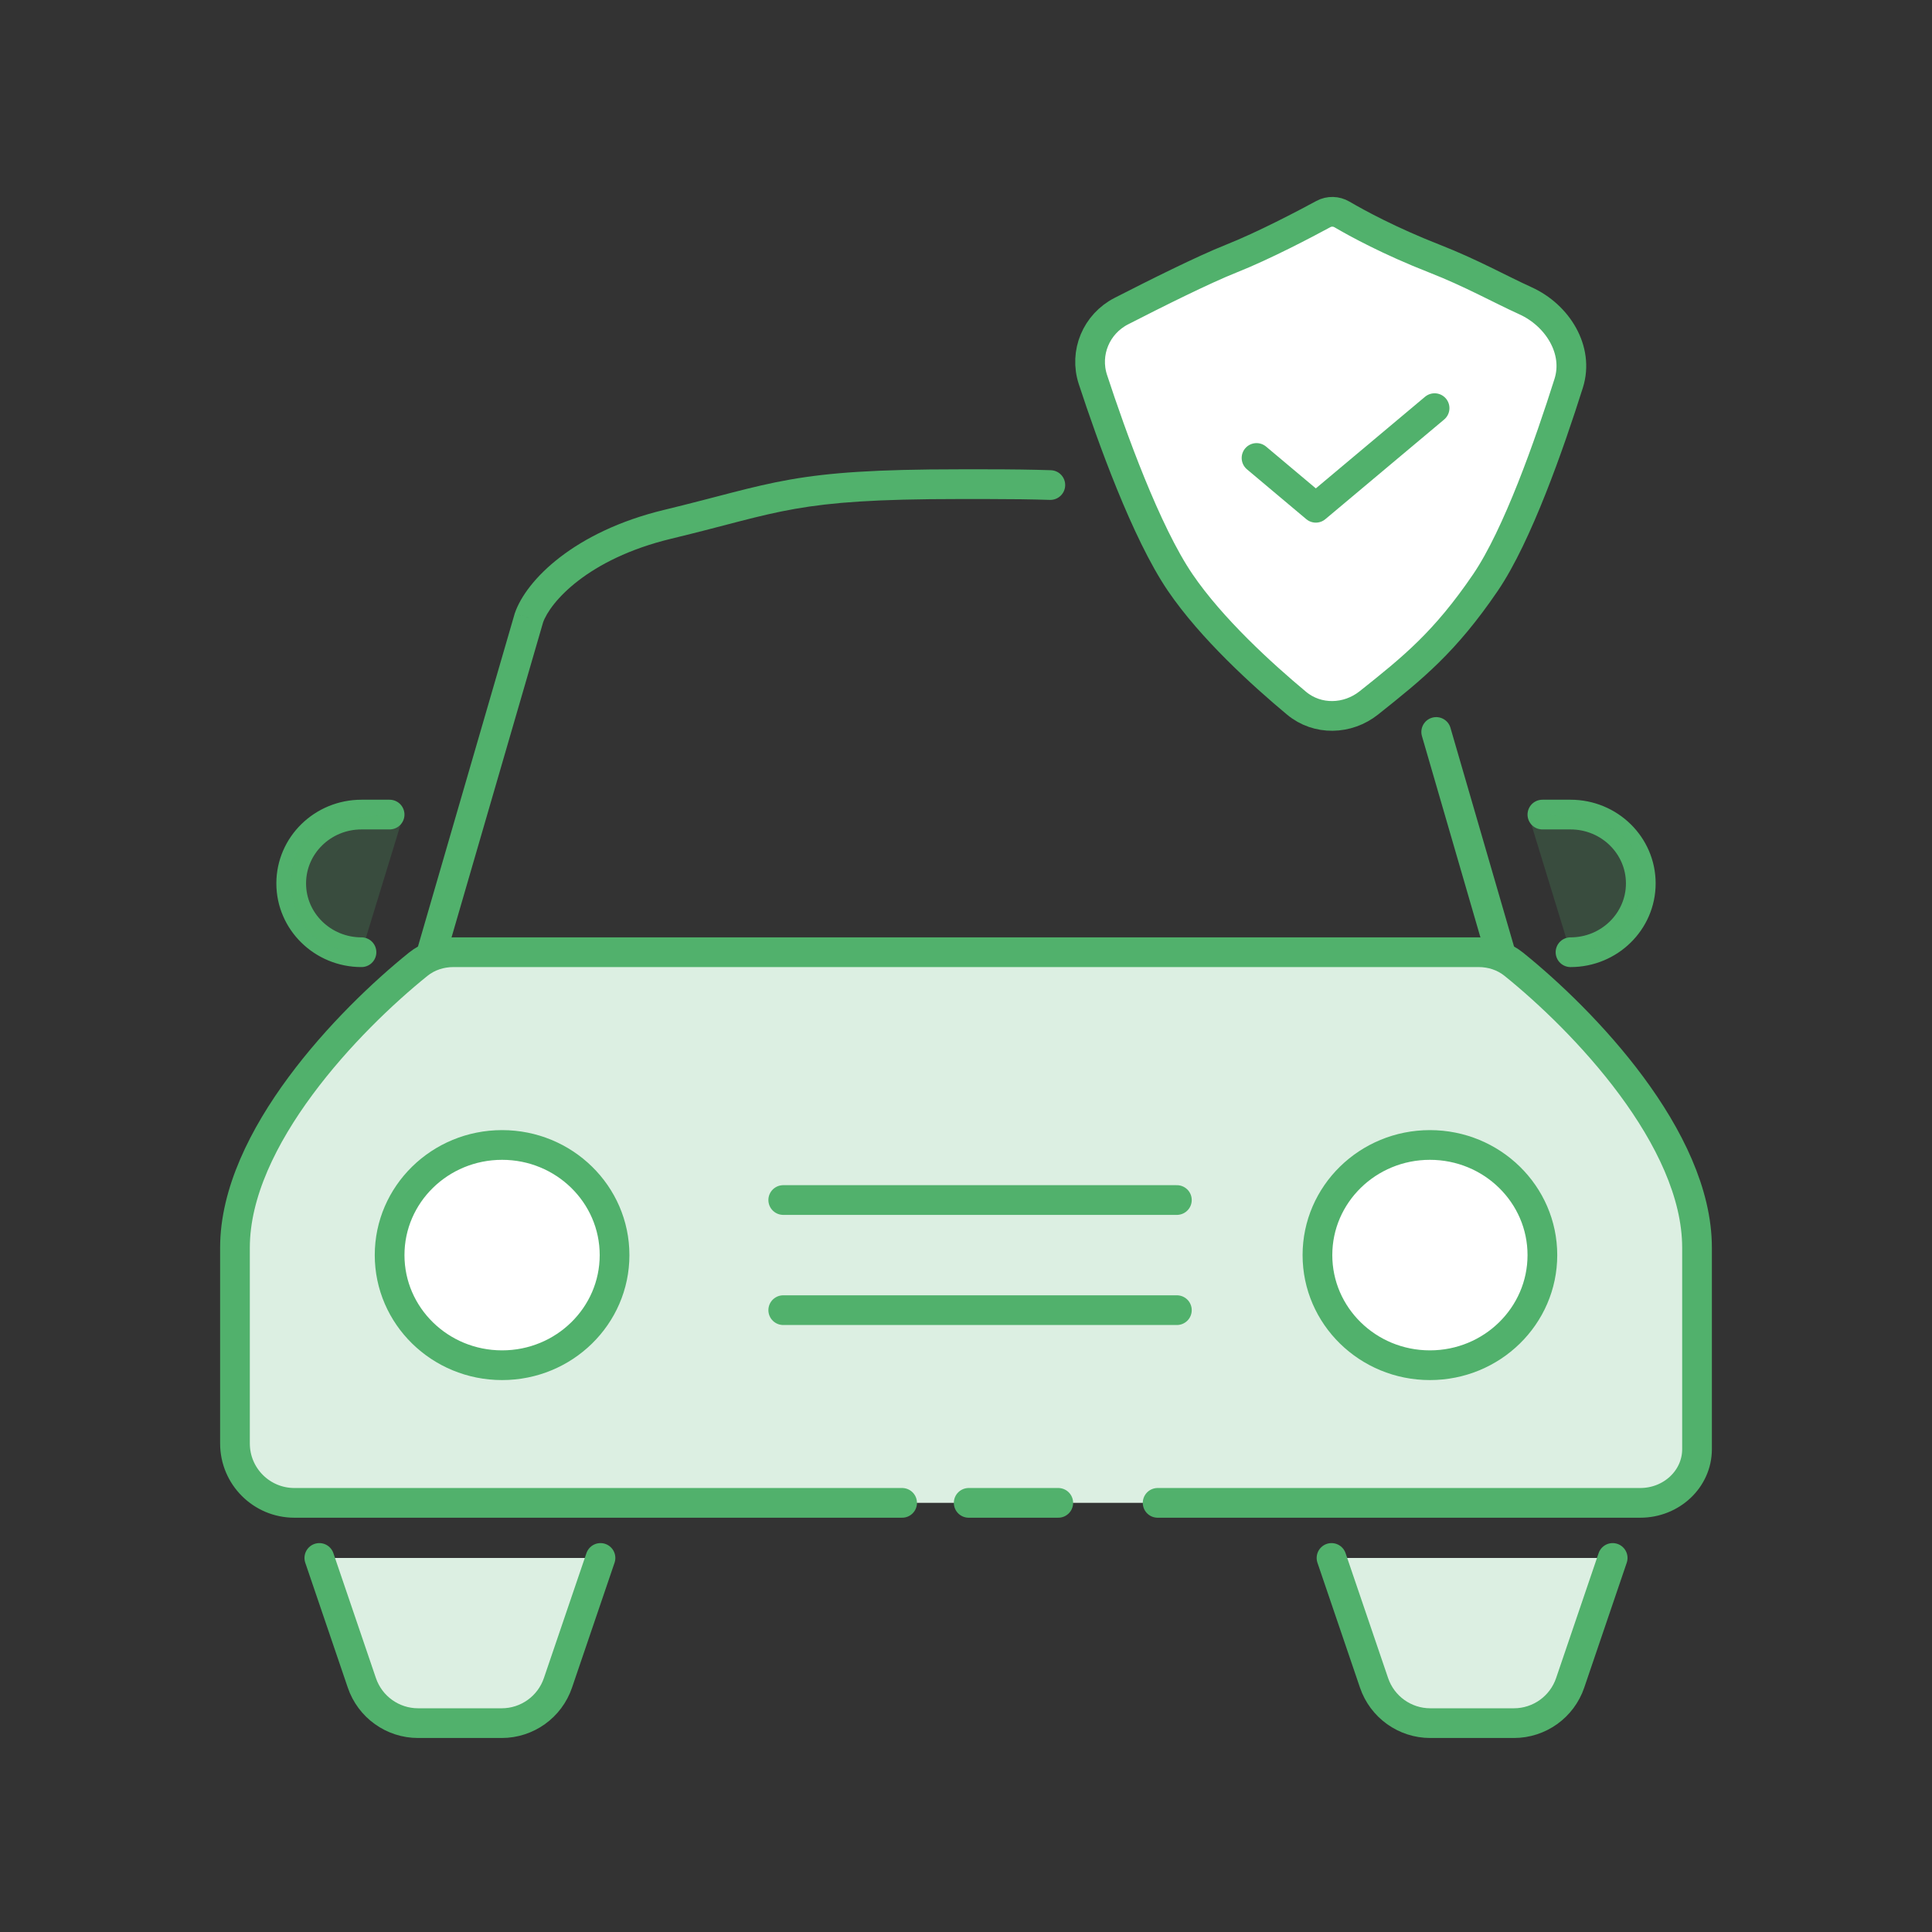 <?xml version="1.0" encoding="UTF-8"?> <svg xmlns="http://www.w3.org/2000/svg" width="74" height="74" viewBox="0 0 74 74" fill="none"><rect x="0" y="0" width="74" height="74" fill="#333333" stroke="none"/> <path d="M13.86 64.457L12.231 59.673H23L21.371 64.457C21.057 65.38 20.191 66 19.217 66H16.014C15.04 66 14.174 65.38 13.86 64.457Z" fill="#DCEFE2"></path> <path d="M52.629 64.457L51 59.673H61.769L60.141 64.457C59.827 65.38 58.96 66 57.986 66H54.783C53.809 66 52.943 65.38 52.629 64.457Z" fill="#DCEFE2"></path> <path d="M9 47.789C9 43.593 13.36 39.073 16.018 36.933C16.399 36.626 16.876 36.472 17.365 36.472H56.635C57.124 36.472 57.601 36.626 57.982 36.933C60.64 39.073 65 43.593 65 47.789V55.507C65 56.643 64.026 57.563 62.825 57.563H44.34H34.553H11.276C10.019 57.563 9 56.545 9 55.288V47.789Z" fill="#DCEFE2"></path> <path d="M34.553 57.563H11.276C10.019 57.563 9 56.545 9 55.288C9 53.405 9 50.735 9 47.789C9 43.593 13.36 39.073 16.018 36.933C16.399 36.626 16.876 36.472 17.365 36.472H56.635C57.124 36.472 57.601 36.626 57.982 36.933C60.64 39.073 65 43.593 65 47.789V55.507C65 56.643 64.026 57.563 62.825 57.563H44.34M40.534 57.563H37.103" stroke="#51B16C" stroke-width="1.138" stroke-linecap="round"></path> <path d="M45.077 45.964H30" stroke="#51B16C" stroke-width="1.138" stroke-linecap="round"></path> <path d="M45.077 50.182H30" stroke="#51B16C" stroke-width="1.138" stroke-linecap="round"></path> <path d="M20.258 23.667L19.721 23.481L19.716 23.495L19.712 23.509L20.258 23.667ZM25.573 20.082L25.706 20.635L25.573 20.082ZM40.212 19.147C40.526 19.157 40.789 18.911 40.799 18.596C40.809 18.282 40.563 18.02 40.248 18.01L40.212 19.147ZM55.556 27.877C55.469 27.576 55.153 27.402 54.851 27.49C54.55 27.577 54.376 27.893 54.464 28.195L55.556 27.877ZM17.084 36.631L20.805 23.826L19.712 23.509L15.992 36.314L17.084 36.631ZM20.796 23.853C21.066 23.074 22.496 21.409 25.706 20.635L25.44 19.529C21.999 20.358 20.16 22.212 19.721 23.481L20.796 23.853ZM25.706 20.635C27.88 20.111 29.014 19.742 30.454 19.49C31.868 19.242 33.558 19.114 36.734 19.114V17.976C33.533 17.976 31.767 18.104 30.258 18.369C28.776 18.629 27.517 19.028 25.44 19.529L25.706 20.635ZM37.797 17.976H36.734V19.114H37.797V17.976ZM40.248 18.01C39.545 17.987 38.739 17.976 37.797 17.976V19.114C38.73 19.114 39.524 19.125 40.212 19.147L40.248 18.01ZM58.008 36.314L55.556 27.877L54.464 28.195L56.915 36.631L58.008 36.314Z" fill="#51B16C"></path> <ellipse cx="54.769" cy="48.073" rx="4.308" ry="4.218" fill="white" stroke="#51B16C" stroke-width="1.138" stroke-linecap="round"></ellipse> <path d="M60.154 36.472C61.641 36.472 62.846 35.292 62.846 33.836C62.846 32.38 61.641 31.2 60.154 31.2H59.077" stroke="#51B16C" stroke-width="1.138" stroke-linecap="round"></path> <path d="M13.846 36.472C12.36 36.472 11.154 35.292 11.154 33.836C11.154 32.38 12.36 31.2 13.846 31.2H14.923" stroke="#51B16C" stroke-width="1.138" stroke-linecap="round"></path> <ellipse cx="19.231" cy="48.073" rx="4.308" ry="4.218" fill="white" stroke="#51B16C" stroke-width="1.138" stroke-linecap="round"></ellipse> <path d="M12.231 59.673L13.86 64.457C14.174 65.38 15.04 66 16.014 66H19.217C20.191 66 21.057 65.38 21.371 64.457L23 59.673" stroke="#51B16C" stroke-width="1.138" stroke-linecap="round"></path> <path d="M51 59.673L52.629 64.457C52.943 65.38 53.809 66 54.783 66H57.986C58.96 66 59.827 65.38 60.141 64.457L61.769 59.673" stroke="#51B16C" stroke-width="1.138" stroke-linecap="round"></path> <path d="M45.205 22.312C43.892 20.383 42.578 16.72 41.861 14.536C41.525 13.511 41.99 12.408 42.951 11.916C44.282 11.234 46.102 10.326 47.154 9.908C48.409 9.41 49.99 8.577 50.69 8.198C50.913 8.077 51.184 8.086 51.403 8.215C51.974 8.549 53.214 9.229 54.949 9.908C56.365 10.463 57.403 11.053 58.435 11.523C59.652 12.077 60.487 13.404 60.085 14.679C59.343 17.027 58.12 20.515 56.897 22.312C55.342 24.596 54.121 25.576 52.433 26.92C51.617 27.57 50.462 27.602 49.66 26.934C48.348 25.84 46.406 24.076 45.205 22.312Z" fill="white" stroke="#51B16C" stroke-width="1.138" stroke-linecap="round" stroke-linejoin="round"></path> <path d="M54.948 15.633L50.399 19.449L48.128 17.541" stroke="#51B16C" stroke-width="1.138" stroke-linecap="round" stroke-linejoin="round"></path> <path d="M62.846 33.836C62.846 35.292 61.938 36.472 60.154 36.472L58.538 31.2C62.308 31.2 62.846 32.38 62.846 33.836Z" fill="#51B16C" fill-opacity="0.2"></path> <path d="M11.154 33.836C11.154 35.292 12.062 36.472 13.846 36.472L15.461 31.2C11.692 31.2 11.154 32.38 11.154 33.836Z" fill="#51B16C" fill-opacity="0.2"></path> </svg> 